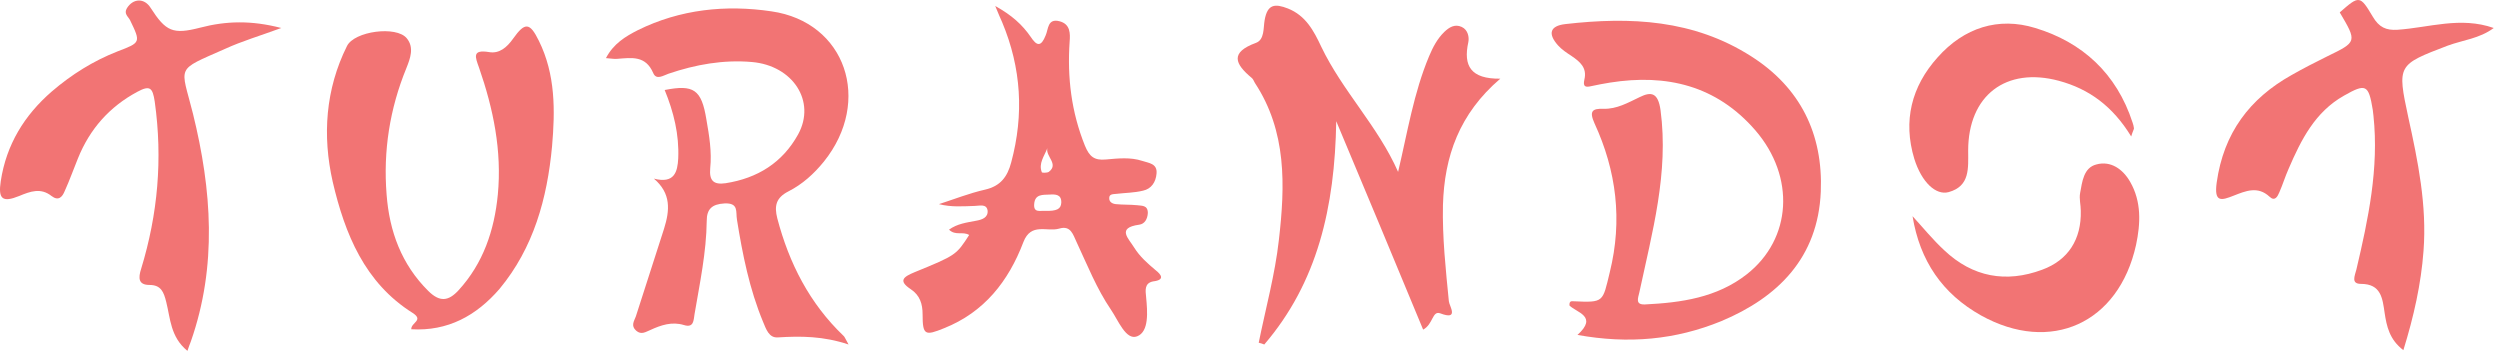<?xml version="1.0" encoding="UTF-8"?> <svg xmlns="http://www.w3.org/2000/svg" width="206" height="29" viewBox="0 0 206 29" fill="none"> <path d="M129.983 27.598C131.702 26.05 129.897 25.758 129.324 25.174C129.296 24.765 129.525 24.824 129.64 24.824C132.189 24.94 132.045 24.911 132.647 22.429C133.707 18.136 133.191 14.076 131.387 10.163C130.928 9.141 131.215 8.936 132.131 8.965C133.22 8.995 134.136 8.469 135.11 8.002C136.055 7.534 136.628 7.622 136.829 9.082C137.516 14.251 136.141 19.129 135.082 24.093C134.967 24.59 134.738 25.116 135.54 25.086C138.519 24.94 141.469 24.532 143.932 22.604C147.655 19.683 147.942 14.573 144.648 10.747C141.44 7.038 137.316 6.074 132.676 6.804C132.16 6.892 131.644 6.979 131.129 7.096C130.642 7.213 130.413 7.155 130.556 6.541C130.785 5.578 130.184 5.081 129.496 4.614C129.095 4.351 128.694 4.088 128.379 3.738C127.52 2.774 127.721 2.131 128.981 1.985C134.337 1.372 139.55 1.606 144.304 4.643C148.343 7.213 150.233 11.039 150.033 15.799C149.804 21.231 146.51 24.502 141.841 26.459C138.06 28.007 134.194 28.357 129.983 27.598Z" fill="#F27474"></path> <path d="M110.106 9.987C109.991 17.084 108.559 23.276 104.177 28.387C104.034 28.328 103.862 28.27 103.718 28.241C104.291 25.408 105.065 22.604 105.38 19.771C105.895 15.303 106.039 10.834 103.403 6.833C103.318 6.687 103.26 6.512 103.146 6.424C101.742 5.256 101.341 4.322 103.489 3.533C104.205 3.27 104.091 2.307 104.205 1.664C104.435 0.321 105.065 0.291 106.124 0.7C107.585 1.284 108.244 2.511 108.874 3.854C110.621 7.505 113.543 10.396 115.204 14.164C115.977 10.893 116.493 7.651 117.753 4.643C118.068 3.884 118.441 3.183 119.013 2.628C119.414 2.248 119.873 1.956 120.445 2.219C120.961 2.453 121.076 3.066 120.99 3.475C120.56 5.432 121.19 6.512 123.625 6.483C120.245 9.374 119.013 12.879 118.899 16.909C118.842 19.567 119.128 22.195 119.386 24.824C119.414 25.203 120.274 26.43 118.67 25.817C118.011 25.583 118.097 26.722 117.266 27.16C114.918 21.494 112.598 15.916 110.106 9.987Z" fill="#F27474"></path> <path d="M53.881 14.719C55.571 15.157 55.829 14.164 55.886 13.054C55.972 11.097 55.514 9.228 54.769 7.417C57.147 6.95 57.805 7.359 58.206 9.841C58.435 11.156 58.665 12.499 58.521 13.872C58.435 14.865 58.779 15.244 59.782 15.098C62.417 14.69 64.479 13.405 65.768 11.068C67.257 8.352 65.338 5.402 61.958 5.11C59.61 4.906 57.318 5.315 55.084 6.074C54.655 6.22 54.082 6.629 53.824 6.016C53.194 4.555 52.048 4.76 50.874 4.847C50.616 4.877 50.358 4.818 49.929 4.789C50.559 3.592 51.533 3.007 52.564 2.482C56.058 0.759 59.81 0.379 63.562 0.934C69.692 1.81 71.897 8.323 67.887 13.317C67.057 14.339 66.112 15.186 64.966 15.77C63.935 16.296 63.791 16.968 64.049 17.99C65.023 21.699 66.713 24.999 69.491 27.657C69.606 27.744 69.635 27.89 69.921 28.387C67.83 27.686 65.968 27.686 64.106 27.802C63.362 27.861 63.133 27.131 62.875 26.517C61.758 23.831 61.185 20.968 60.727 18.107C60.612 17.464 60.899 16.705 59.696 16.763C58.665 16.821 58.235 17.23 58.235 18.194C58.206 20.793 57.662 23.334 57.232 25.875C57.147 26.401 57.175 27.043 56.345 26.78C55.371 26.488 54.483 26.78 53.595 27.189C53.223 27.335 52.85 27.627 52.421 27.248C51.962 26.839 52.249 26.459 52.392 26.079C53.165 23.685 53.939 21.261 54.712 18.866C55.199 17.318 55.313 15.945 53.881 14.719Z" fill="#F27474"></path> <path d="M33.889 27.131C33.861 26.576 34.949 26.401 34.004 25.787C30.051 23.305 28.419 19.275 27.416 14.982C26.557 11.185 26.815 7.359 28.59 3.796C29.192 2.569 32.658 2.102 33.517 3.154C34.147 3.913 33.803 4.818 33.488 5.607C32.113 8.965 31.569 12.441 31.856 16.033C32.085 19.07 33.087 21.786 35.293 23.977C36.238 24.911 36.954 24.824 37.785 23.918C39.818 21.699 40.735 18.983 41.021 16.033C41.365 12.412 40.649 8.965 39.474 5.578C39.159 4.701 38.873 4.059 40.305 4.293C41.136 4.439 41.766 3.913 42.281 3.183C43.255 1.81 43.656 1.839 44.401 3.358C45.776 6.132 45.747 9.111 45.489 12.061C45.088 16.354 43.971 20.414 41.164 23.801C39.245 26.021 36.897 27.306 33.889 27.131Z" fill="#F27474"></path> <path d="M15.444 28.912C14.04 27.773 14.04 26.225 13.697 24.882C13.496 24.064 13.267 23.48 12.322 23.48C11.405 23.48 11.377 22.925 11.634 22.137C13.009 17.639 13.41 13.083 12.751 8.381C12.579 7.213 12.35 7.009 11.319 7.563C9.028 8.79 7.395 10.63 6.421 13.054C6.049 13.959 5.734 14.865 5.333 15.741C5.133 16.237 4.818 16.588 4.245 16.15C3.357 15.449 2.498 15.77 1.581 16.15C0.206 16.705 -0.166 16.413 0.063 14.923C0.521 11.915 2.011 9.491 4.273 7.534C5.906 6.132 7.682 5.023 9.687 4.234C11.606 3.504 11.606 3.504 10.718 1.664C10.575 1.372 10.174 1.138 10.46 0.671C10.976 -0.147 11.892 -0.176 12.408 0.642C13.668 2.599 14.241 2.861 16.503 2.277C18.623 1.722 20.714 1.664 23.177 2.307C21.43 2.949 19.941 3.387 18.537 4.03C14.384 5.87 14.899 5.344 15.902 9.374C17.449 15.653 17.907 21.903 15.73 28.124C15.644 28.357 15.558 28.562 15.444 28.912Z" fill="#F27474"></path> <path d="M198.037 28.854C196.891 27.978 196.662 26.897 196.49 25.758C196.318 24.59 196.204 23.392 194.542 23.392C193.712 23.392 194.027 22.75 194.17 22.195C195.144 18.048 196.032 13.872 195.574 9.549C195.545 9.374 195.545 9.228 195.516 9.053C195.173 6.95 194.943 6.863 193.139 7.885C190.762 9.228 189.616 11.506 188.585 13.901C188.298 14.543 188.098 15.215 187.812 15.858C187.668 16.208 187.439 16.617 187.01 16.208C186.036 15.303 185.033 15.741 184.059 16.12C183.028 16.529 182.427 16.705 182.656 15.04C183.229 10.951 185.377 8.118 188.814 6.191C189.788 5.636 190.762 5.139 191.764 4.643C194.227 3.446 194.227 3.446 192.795 1.022C194.399 -0.38 194.457 -0.409 195.516 1.372C196.032 2.248 196.605 2.511 197.55 2.453C200.156 2.277 202.734 1.343 205.484 2.307C204.309 3.183 202.935 3.3 201.674 3.767C197.55 5.344 197.521 5.344 198.438 9.637C199.24 13.288 199.984 16.909 199.698 20.677C199.498 23.393 198.896 26.079 198.037 28.854Z" fill="#F27474"></path> <path d="M157.594 17.814C158.453 18.749 159.255 19.742 160.201 20.618C162.549 22.838 165.299 23.334 168.278 22.224C170.426 21.436 171.514 19.713 171.457 17.376C171.457 16.88 171.314 16.383 171.4 15.916C171.572 14.982 171.686 13.813 172.746 13.55C173.92 13.229 174.923 13.93 175.524 14.982C176.469 16.617 176.383 18.428 176.011 20.18C174.579 26.663 168.965 29.175 163.237 25.992C160.057 24.21 158.196 21.494 157.594 17.814Z" fill="#F27474"></path> <path d="M175.61 11.243C174.092 8.761 172.144 7.33 169.652 6.658C165.299 5.49 162.177 7.856 162.177 12.412C162.177 13.842 162.349 15.332 160.573 15.829C159.513 16.12 158.339 15.011 157.737 13.083C156.792 9.958 157.508 7.125 159.656 4.731C161.833 2.277 164.669 1.372 167.705 2.307C171.572 3.475 174.407 6.045 175.725 10.104C175.782 10.25 175.811 10.396 175.839 10.572C175.839 10.659 175.753 10.776 175.61 11.243Z" fill="#F27474"></path> <path d="M95.212 22.254C94.553 21.699 93.923 21.144 93.465 20.414C93.006 19.654 91.975 18.778 93.866 18.515C94.324 18.457 94.553 18.048 94.582 17.552C94.582 16.88 94.066 16.968 93.694 16.909C93.121 16.851 92.548 16.88 91.947 16.821C91.66 16.792 91.402 16.646 91.402 16.354C91.374 15.975 91.718 16.004 91.975 15.975C92.72 15.887 93.465 15.887 94.181 15.712C94.868 15.566 95.24 15.011 95.298 14.31C95.384 13.463 94.639 13.434 94.123 13.258C93.15 12.937 92.118 13.054 91.116 13.142C90.171 13.229 89.77 12.908 89.397 12.003C88.28 9.228 87.937 6.395 88.137 3.446C88.195 2.745 88.195 1.985 87.307 1.752C86.304 1.489 86.39 2.423 86.161 2.92C85.789 3.854 85.445 3.825 84.929 3.037C84.242 2.044 83.383 1.255 82.008 0.496C82.294 1.197 82.438 1.518 82.581 1.839C84.156 5.607 84.385 9.433 83.325 13.375C83.01 14.573 82.438 15.332 81.177 15.624C79.888 15.916 78.628 16.413 77.368 16.821C78.399 17.084 79.344 16.997 80.318 16.968C80.69 16.968 81.292 16.763 81.378 17.347C81.435 17.931 80.919 18.107 80.404 18.194C79.659 18.34 78.886 18.428 78.198 18.924C78.743 19.45 79.316 19.041 79.86 19.362C78.8 20.998 78.8 21.027 75.363 22.429C74.446 22.808 73.988 23.13 75.048 23.831C75.793 24.327 76.022 25.028 76.022 25.904C76.022 27.627 76.222 27.686 77.797 27.043C81.091 25.729 83.096 23.188 84.328 19.946C84.958 18.311 86.275 19.129 87.278 18.837C88.252 18.544 88.424 19.362 88.71 19.946C89.598 21.845 90.371 23.801 91.546 25.524C92.147 26.401 92.777 28.065 93.694 27.715C94.696 27.335 94.553 25.671 94.439 24.473C94.381 23.918 94.295 23.334 95.011 23.188C96.014 23.071 95.699 22.633 95.212 22.254ZM86.304 12.207C86.132 12.879 87.278 13.521 86.419 14.164C86.275 14.251 85.874 14.251 85.846 14.193C85.559 13.463 86.046 12.879 86.304 12.207ZM86.075 17.376C85.703 17.347 85.158 17.552 85.216 16.821C85.273 15.975 85.932 16.062 86.476 16.033C86.963 16.004 87.478 16.004 87.45 16.705C87.421 17.23 87.078 17.405 86.075 17.376Z" fill="#F27474"></path> </svg> 